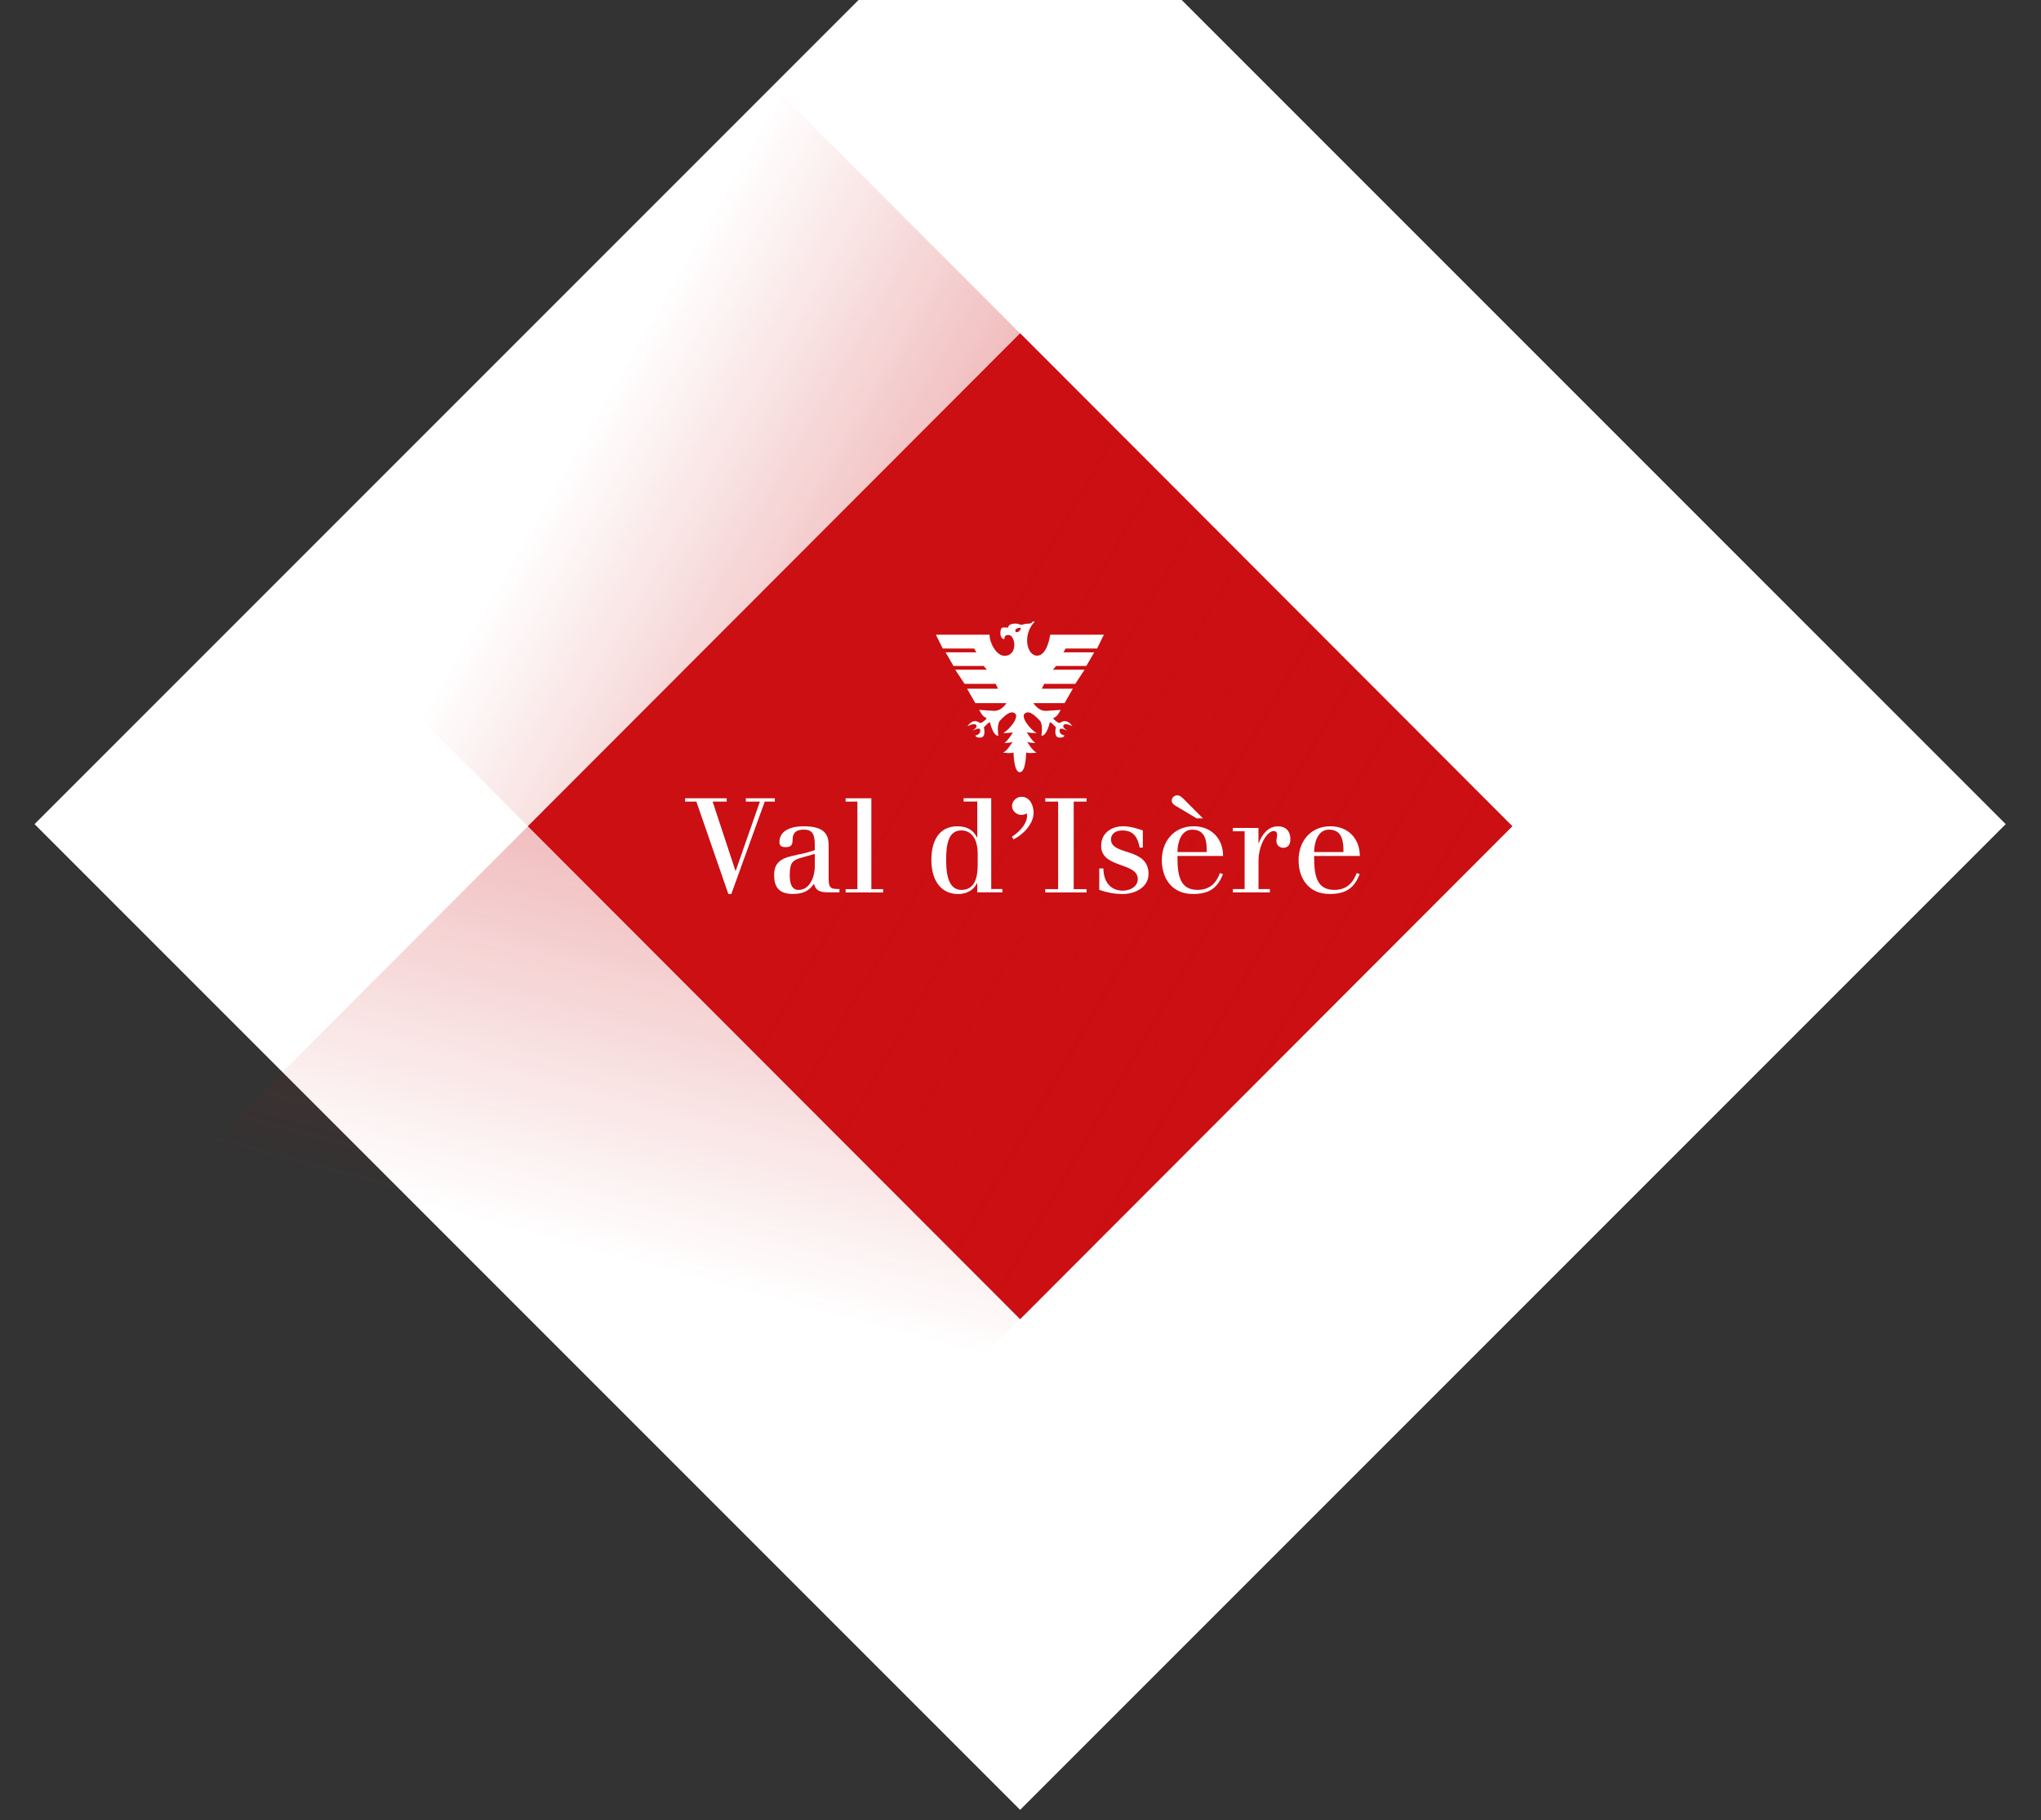 <?xml version="1.0" encoding="UTF-8"?> <svg xmlns="http://www.w3.org/2000/svg" width="240" height="214" viewBox="0 0 240 214" fill="none"><rect x="0" y="0" width="240" height="214" fill="#333333" stroke="none"/><rect width="163.926" height="163.926" transform="matrix(0.707 0.707 -0.707 0.707 119.956 -19)" fill="white"></rect><path d="M119.956 39.201L62.086 97.142L119.956 155.082L177.826 97.142L119.956 39.201Z" fill="#CB0F13"></path><path d="M119.953 155.08L62.086 97.142L4.211 155.08L62.086 213.025L119.953 155.08Z" fill="url(#paint0_linear_1298_2)"></path><path d="M119.953 39.203L62.079 -18.742L4.211 39.203L62.079 97.142L119.953 39.203Z" fill="url(#paint1_linear_1298_2)"></path><path d="M119.956 39.201L62.086 97.142L119.956 155.082L177.826 97.142L119.956 39.201Z" fill="url(#paint2_linear_1298_2)"></path><path d="M120.022 73.804C120.022 73.804 119.39 73.804 119.39 74.142C119.39 74.481 119.85 74.308 119.965 74.059C120.079 73.816 120.016 73.804 120.016 73.804M118.465 77.068C119.684 76.691 119.327 74.787 118.688 74.672C118.044 74.551 118.108 75.145 118.108 75.145C118.108 75.145 117.636 75.164 117.636 74.43C117.636 73.695 117.967 73.778 117.967 73.778H118.548C118.58 73.267 119.537 73.248 119.863 73.401C120.194 73.554 120.341 73.331 120.852 73.331C121.362 73.331 121.413 73.082 121.413 73.082H121.675C120.194 74.609 120.737 77.094 121.955 77.087C123.181 77.075 123.493 74.621 123.493 74.621H129.804L129.006 76.25H125.305L125.05 76.698H128.668L127.743 78.295H124.189L123.812 78.742H127.532L126.441 80.403H122.785L122.511 80.972H126.154L125.184 82.671H121.522C121.522 82.671 122.089 83.623 122.995 83.578C123.902 83.54 124.718 83.457 124.718 83.457C124.718 83.457 124.342 84.345 123.882 84.39C123.882 84.39 123.857 84.53 123.985 84.632C124.112 84.735 124.508 85.099 124.674 84.977C124.846 84.856 125.433 84.447 126.103 85.386C126.103 85.386 125.331 84.958 125.076 85.239C124.82 85.527 125.599 85.968 125.599 85.968C125.599 85.968 124.693 85.444 124.61 85.782C124.521 86.127 124.801 86.434 125.159 86.453C125.159 86.453 125.178 86.779 124.521 86.715C123.87 86.657 124.163 85.52 124.163 85.52C124.163 85.52 123.659 84.933 123.449 84.913C123.449 84.913 123.091 86.594 122.46 86.491C122.46 86.491 122.689 85.137 122.249 84.696C121.809 84.249 121.075 83.463 120.526 83.866C119.984 84.275 121.056 85.686 121.892 86.198C121.892 86.198 120.775 86.153 120.756 86.095C120.73 86.038 120.775 86.159 120.775 86.159C120.775 86.159 121.381 87.169 121.764 87.354C121.764 87.354 121.132 87.354 120.794 87.233C120.794 87.233 121.426 88.325 121.911 88.485C121.911 88.485 120.922 88.625 120.666 88.466C120.666 88.466 120.647 90.791 119.933 90.791H119.914C119.199 90.791 119.18 88.466 119.18 88.466C118.925 88.625 117.942 88.485 117.942 88.485C118.427 88.319 119.059 87.233 119.059 87.233C118.72 87.354 118.089 87.354 118.089 87.354C118.465 87.169 119.078 86.159 119.078 86.159C119.078 86.159 119.122 86.038 119.103 86.095C119.078 86.159 117.967 86.198 117.967 86.198C118.81 85.686 119.882 84.275 119.339 83.866C118.791 83.463 118.05 84.255 117.61 84.696C117.17 85.137 117.399 86.491 117.399 86.491C116.768 86.594 116.41 84.913 116.41 84.913C116.2 84.939 115.696 85.52 115.696 85.52C115.696 85.52 115.989 86.651 115.338 86.715C114.688 86.779 114.707 86.453 114.707 86.453C115.064 86.434 115.338 86.127 115.256 85.782C115.166 85.437 114.267 85.968 114.267 85.968C114.267 85.968 115.039 85.52 114.79 85.239C114.541 84.958 113.756 85.386 113.756 85.386C114.432 84.454 115.019 84.856 115.185 84.977C115.358 85.099 115.753 84.735 115.881 84.632C116.008 84.53 115.989 84.39 115.989 84.39C115.53 84.345 115.147 83.457 115.147 83.457C115.147 83.457 115.97 83.534 116.87 83.578C117.776 83.623 118.344 82.671 118.344 82.671H114.688L113.718 80.972H117.355L117.08 80.403H113.424L112.327 78.742H116.047L115.67 78.295H112.116L111.191 76.698H114.809L114.554 76.25H110.853L110.049 74.621H116.366C116.328 75.503 117.234 77.439 118.452 77.062" fill="white"></path><path d="M81.884 94.247H80.563V93.857H85.451V94.247H83.798L86.484 102.393H86.51L89.356 94.247H87.703V93.857H91.111V94.247H89.924L85.993 105.114H85.648L81.884 94.247Z" fill="white"></path><path d="M94.135 100.872C93.171 101.153 92.865 101.492 92.865 102.853C92.865 103.798 93.044 104.629 93.911 104.629C95.309 104.629 95.813 102.923 95.813 101.875V100.393L94.141 100.872H94.135ZM94.039 100.451C94.696 100.297 95.194 100.157 95.807 99.959V99.307C95.807 98.24 95.609 97.544 94.549 97.544C93.746 97.544 93.197 97.78 93.197 98.796C93.197 99.403 92.954 99.601 92.393 99.601C91.972 99.601 91.653 99.492 91.653 99.026C91.653 97.537 93.21 97.148 94.499 97.148C96.962 97.148 97.44 98.125 97.44 99.409V103.338C97.44 104.514 97.81 104.527 98.71 104.527V104.916H97.491C96.591 104.916 95.966 104.84 95.711 103.913C95.085 104.84 94.294 105.102 93.235 105.102C91.563 105.102 91.027 104.265 91.027 102.853C91.027 101.569 91.716 100.962 93.069 100.655L94.039 100.431V100.451Z" fill="white"></path><path d="M99.437 93.857H102.462V104.539H103.847V104.929H99.437V104.539H100.822V94.247H99.437V93.857Z" fill="white"></path><path d="M114.968 100.406C114.968 98.112 113.788 97.633 113.067 97.633C111.555 97.633 111.255 99.147 111.255 101.128C111.255 103.345 111.765 104.629 113.067 104.629C114.694 104.629 114.968 103.019 114.968 101.671V100.406ZM114.917 103.83H114.885C114.534 104.635 113.667 105.114 112.671 105.114C110.451 105.114 109.519 103.236 109.519 101.134C109.519 98.291 110.859 97.154 112.556 97.154C113.616 97.154 114.407 97.499 114.885 98.47H114.917V94.241H113.309V93.851H116.557V104.527H117.872V104.916H114.917V103.818V103.83Z" fill="white"></path><path d="M119.001 98.381C119.869 97.793 120.768 96.892 120.768 95.921C120.768 95.793 120.749 95.704 120.737 95.627C120.526 95.768 120.252 95.812 120.111 95.812C119.518 95.812 119.001 95.333 119.001 94.765C119.001 94.196 119.518 93.679 120.111 93.679C121.139 93.679 121.541 94.746 121.541 95.557C121.541 96.867 120.315 98.125 119.173 98.694L118.995 98.381H119.001Z" fill="white"></path><path d="M124.425 94.247H122.913V93.857H127.768V94.247H126.256V104.539H127.768V104.929H122.913V104.539H124.425V94.247Z" fill="white"></path><path d="M134.392 99.652H134.009C133.811 98.598 133.396 97.64 131.986 97.64C131.259 97.64 130.646 97.966 130.646 98.707C130.646 100.63 135.055 99.588 135.055 102.757C135.055 104.335 133.447 105.114 132.018 105.114C131.067 105.114 130.168 104.936 129.261 104.629V102.105H129.746C129.766 103.543 130.467 104.718 132.043 104.718C132.867 104.718 133.792 104.252 133.792 103.358C133.792 101.345 129.485 102.118 129.485 99.454C129.485 97.953 130.678 97.148 132.056 97.148C132.905 97.148 133.645 97.397 134.385 97.633V99.646L134.392 99.652Z" fill="white"></path><path d="M141.902 100.176C141.902 99.064 141.838 97.544 140.198 97.544C138.814 97.544 138.456 99.211 138.456 100.176H141.902ZM140.709 96.215L138.195 94.714C137.844 94.497 137.78 94.311 137.78 94.139C137.78 93.781 138.105 93.506 138.424 93.506C138.743 93.506 138.941 93.711 139.216 93.973L141.449 96.215H140.709ZM138.456 100.655V100.777C138.456 102.949 138.763 104.629 140.836 104.629C142.298 104.629 143.038 103.767 143.453 102.648L143.81 102.77C143.121 104.565 142.023 105.108 140.256 105.108C137.844 105.108 136.619 103.313 136.619 101.128C136.619 98.943 138.016 97.148 140.364 97.148C142.419 97.148 143.823 98.573 143.823 100.642H138.45L138.456 100.655Z" fill="white"></path><path d="M146.349 97.736H144.965V97.346H147.983V99.122H148.021C148.359 98.221 149.048 97.154 150.274 97.154C151.218 97.154 151.735 97.748 151.735 98.643C151.735 99.263 151.48 99.678 150.899 99.678C150.465 99.678 150.095 99.371 150.095 98.886C150.095 98.668 150.178 98.298 150.178 98.1C150.178 97.883 150.018 97.71 149.776 97.71C148.94 97.71 147.989 99.473 147.989 101.147V104.533H149.329V104.923H144.971V104.533H146.356V97.729L146.349 97.736Z" fill="white"></path><path d="M157.975 100.176C157.975 99.064 157.912 97.544 156.272 97.544C154.887 97.544 154.53 99.211 154.53 100.176H157.969H157.975ZM154.53 100.655V100.777C154.53 102.949 154.836 104.629 156.91 104.629C158.377 104.629 159.118 103.766 159.532 102.648L159.883 102.77C159.194 104.565 158.103 105.108 156.329 105.108C153.917 105.108 152.698 103.313 152.698 101.128C152.698 98.943 154.089 97.148 156.444 97.148C158.499 97.148 159.902 98.573 159.902 100.642H154.53V100.655Z" fill="white"></path><defs><linearGradient id="paint0_linear_1298_2" x1="86.741" y1="62.956" x2="64.498" y2="145.867" gradientUnits="userSpaceOnUse"><stop stop-color="#CB0F13" stop-opacity="0.5"></stop><stop offset="1" stop-color="#CB0F13" stop-opacity="0"></stop></linearGradient><linearGradient id="paint1_linear_1298_2" x1="145.362" y1="87.342" x2="72.02" y2="45.05" gradientUnits="userSpaceOnUse"><stop stop-color="#CB0F13" stop-opacity="0.6"></stop><stop offset="1" stop-color="#CB0F13" stop-opacity="0"></stop></linearGradient><linearGradient id="paint2_linear_1298_2" x1="104.619" y1="88.285" x2="177.961" y2="130.577" gradientUnits="userSpaceOnUse"><stop stop-color="#CB0F13"></stop><stop offset="1" stop-color="#CB0F13" stop-opacity="0.75"></stop></linearGradient></defs></svg> 